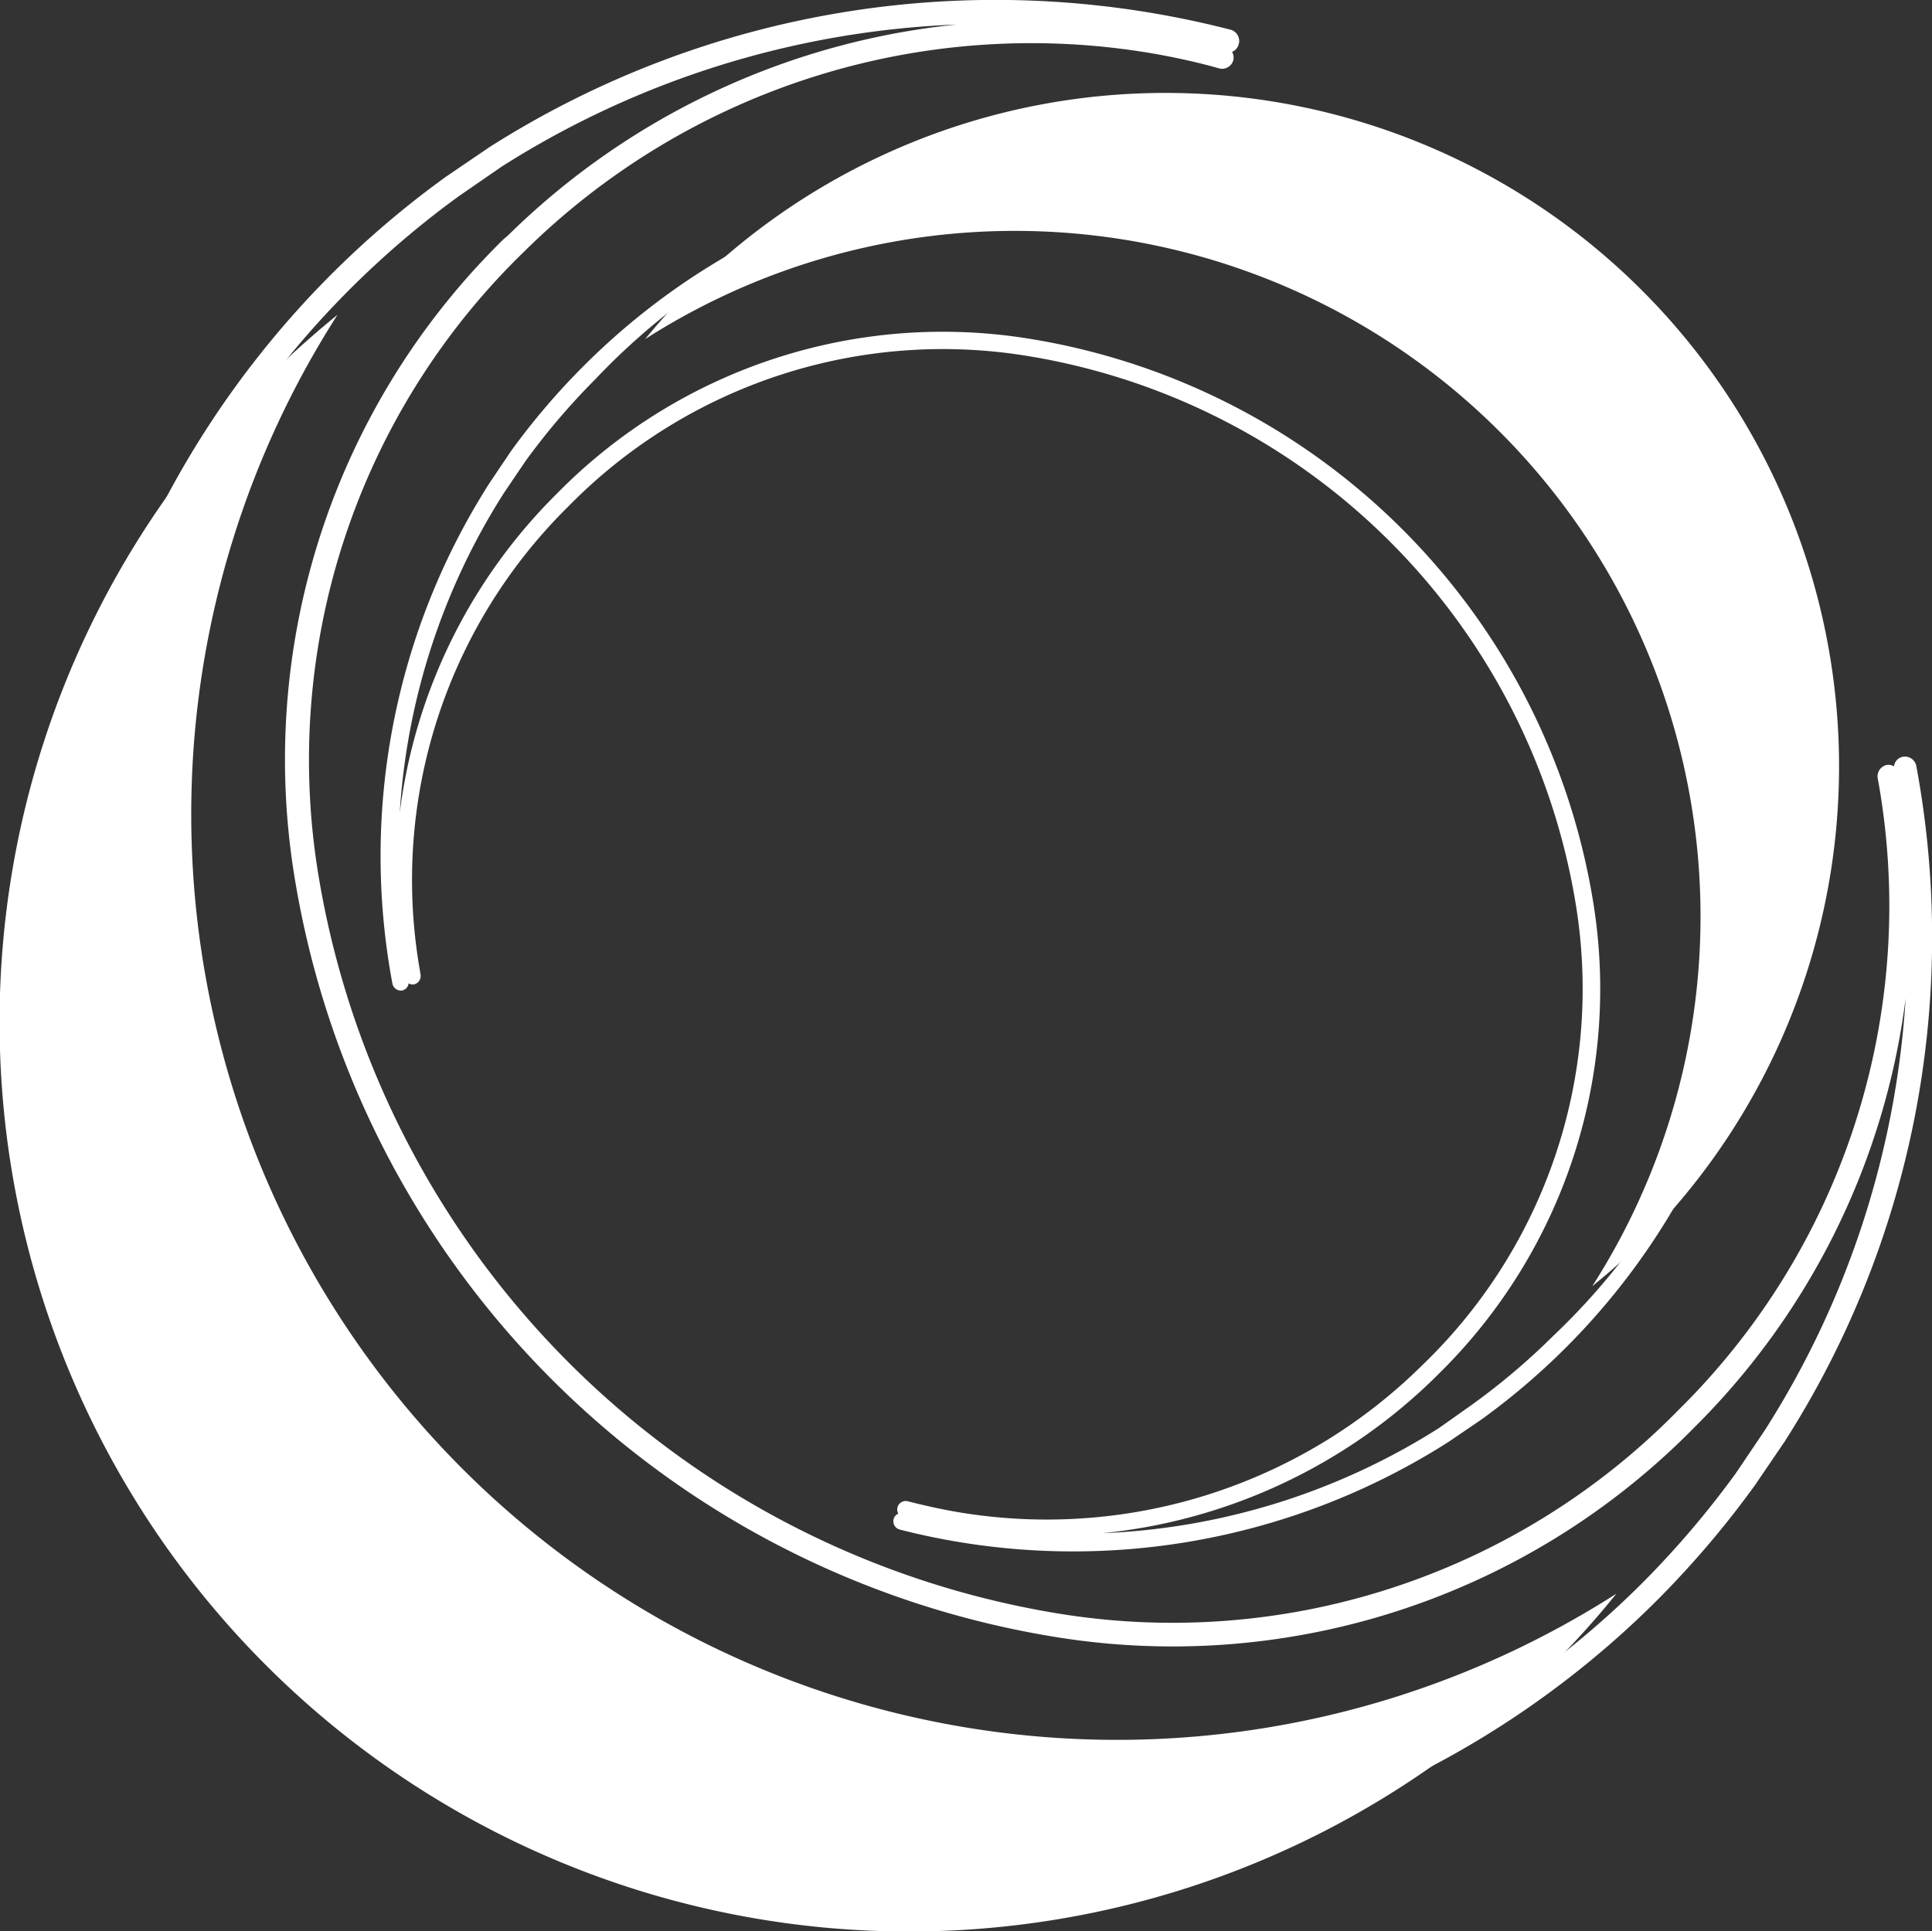 <svg xmlns="http://www.w3.org/2000/svg" viewBox="0 0 139.34 139.29"><rect x="0" y="0" width="139.34" height="139.29" fill="#333333" stroke="none"/><defs><style>.cls-1{fill:#fff;}</style></defs><title>Logo_white</title><g id="Layer_2" data-name="Layer 2"><g id="Layer_1-2" data-name="Layer 1"><path class="cls-1" d="M21.18,27.35a66.54,66.54,0,0,1,5.16-4.64,66.77,66.77,0,0,0,92.24,92.24,63.41,63.41,0,0,1-4.64,5.16A65.59,65.59,0,0,1,21.18,27.35Z" transform="translate(-2)"/><path class="cls-1" d="M120.67,89.33a47.24,47.24,0,0,1-3.83,3.44A49.45,49.45,0,0,0,48.53,24.46,49.58,49.58,0,0,1,52,20.64a48.58,48.58,0,0,1,68.7,68.7Z" transform="translate(-2)"/><path class="cls-1" d="M90.74,2.14a68,68,0,0,0-53.45,8.48l-3.13,2.13a67.62,67.62,0,1,0,87.41,102.62,68.86,68.86,0,0,0,7-8.24L130.7,104a67.52,67.52,0,0,0,9.51-48.74.84.84,0,0,0-1-.67.79.79,0,0,0-.61.69.8.8,0,0,0-.49-.11.84.84,0,0,0-.68,1l.09.5A51.08,51.08,0,0,1,123,101.76l0,0a51.05,51.05,0,0,1-45,14.57,64.63,64.63,0,0,1-53-53A51.07,51.07,0,0,1,39.8,18.15,52,52,0,0,1,85.61,3.94c1.45.27,2.91.59,4.34,1a.84.84,0,0,0,1-.6.83.83,0,0,0-.09-.6.81.81,0,0,0,.47-.52A.84.84,0,0,0,90.74,2.14ZM38.31,17.26a52.56,52.56,0,0,0-15,46.41A66.3,66.3,0,0,0,77.66,118a52.7,52.7,0,0,0,46.5-15l0,0a53,53,0,0,0,15.28-31,65.55,65.55,0,0,1-10.16,31.17l-2.09,3.1a67.16,67.16,0,0,1-6.83,8A65.95,65.95,0,1,1,35.12,14.13L38.21,12A66,66,0,0,1,71,1.77,53.88,53.88,0,0,0,38.62,17Z" transform="translate(-2)"/><path class="cls-1" d="M44.06,26.43a51.07,51.07,0,0,0-5.2,6.1L37.3,34.85a50,50,0,0,0-7,36.09.62.62,0,0,0,.72.5.59.59,0,0,0,.45-.51.6.6,0,0,0,.36.08.62.62,0,0,0,.5-.72l-.06-.37A37.83,37.83,0,0,1,43,36.52l0,0A37.81,37.81,0,0,1,76.37,25.72a47.86,47.86,0,0,1,39.23,39.22,37.65,37.65,0,0,1-11,33.51A38.5,38.5,0,0,1,70.69,109c-1.08-.2-2.16-.44-3.21-.71a.61.61,0,0,0-.69.89.59.59,0,0,0-.34.39.62.62,0,0,0,.45.76A50.36,50.36,0,0,0,106.48,104l2.32-1.58a50.08,50.08,0,1,0-64.73-76ZM114,96.38a48.7,48.7,0,0,1-5.92,5L105.79,103a48.9,48.9,0,0,1-24.27,7.59,39.9,39.9,0,0,0,24-11.25l.23-.23a38.93,38.93,0,0,0,11.1-34.37A49.1,49.1,0,0,0,76.58,24.49,39,39,0,0,0,42.14,35.63l0,0a39.28,39.28,0,0,0-11.31,23,48.55,48.55,0,0,1,7.52-23.08l1.55-2.29a49.88,49.88,0,0,1,5.06-5.93A48.84,48.84,0,1,1,114,96.38Z" transform="translate(-2)"/></g></g></svg>